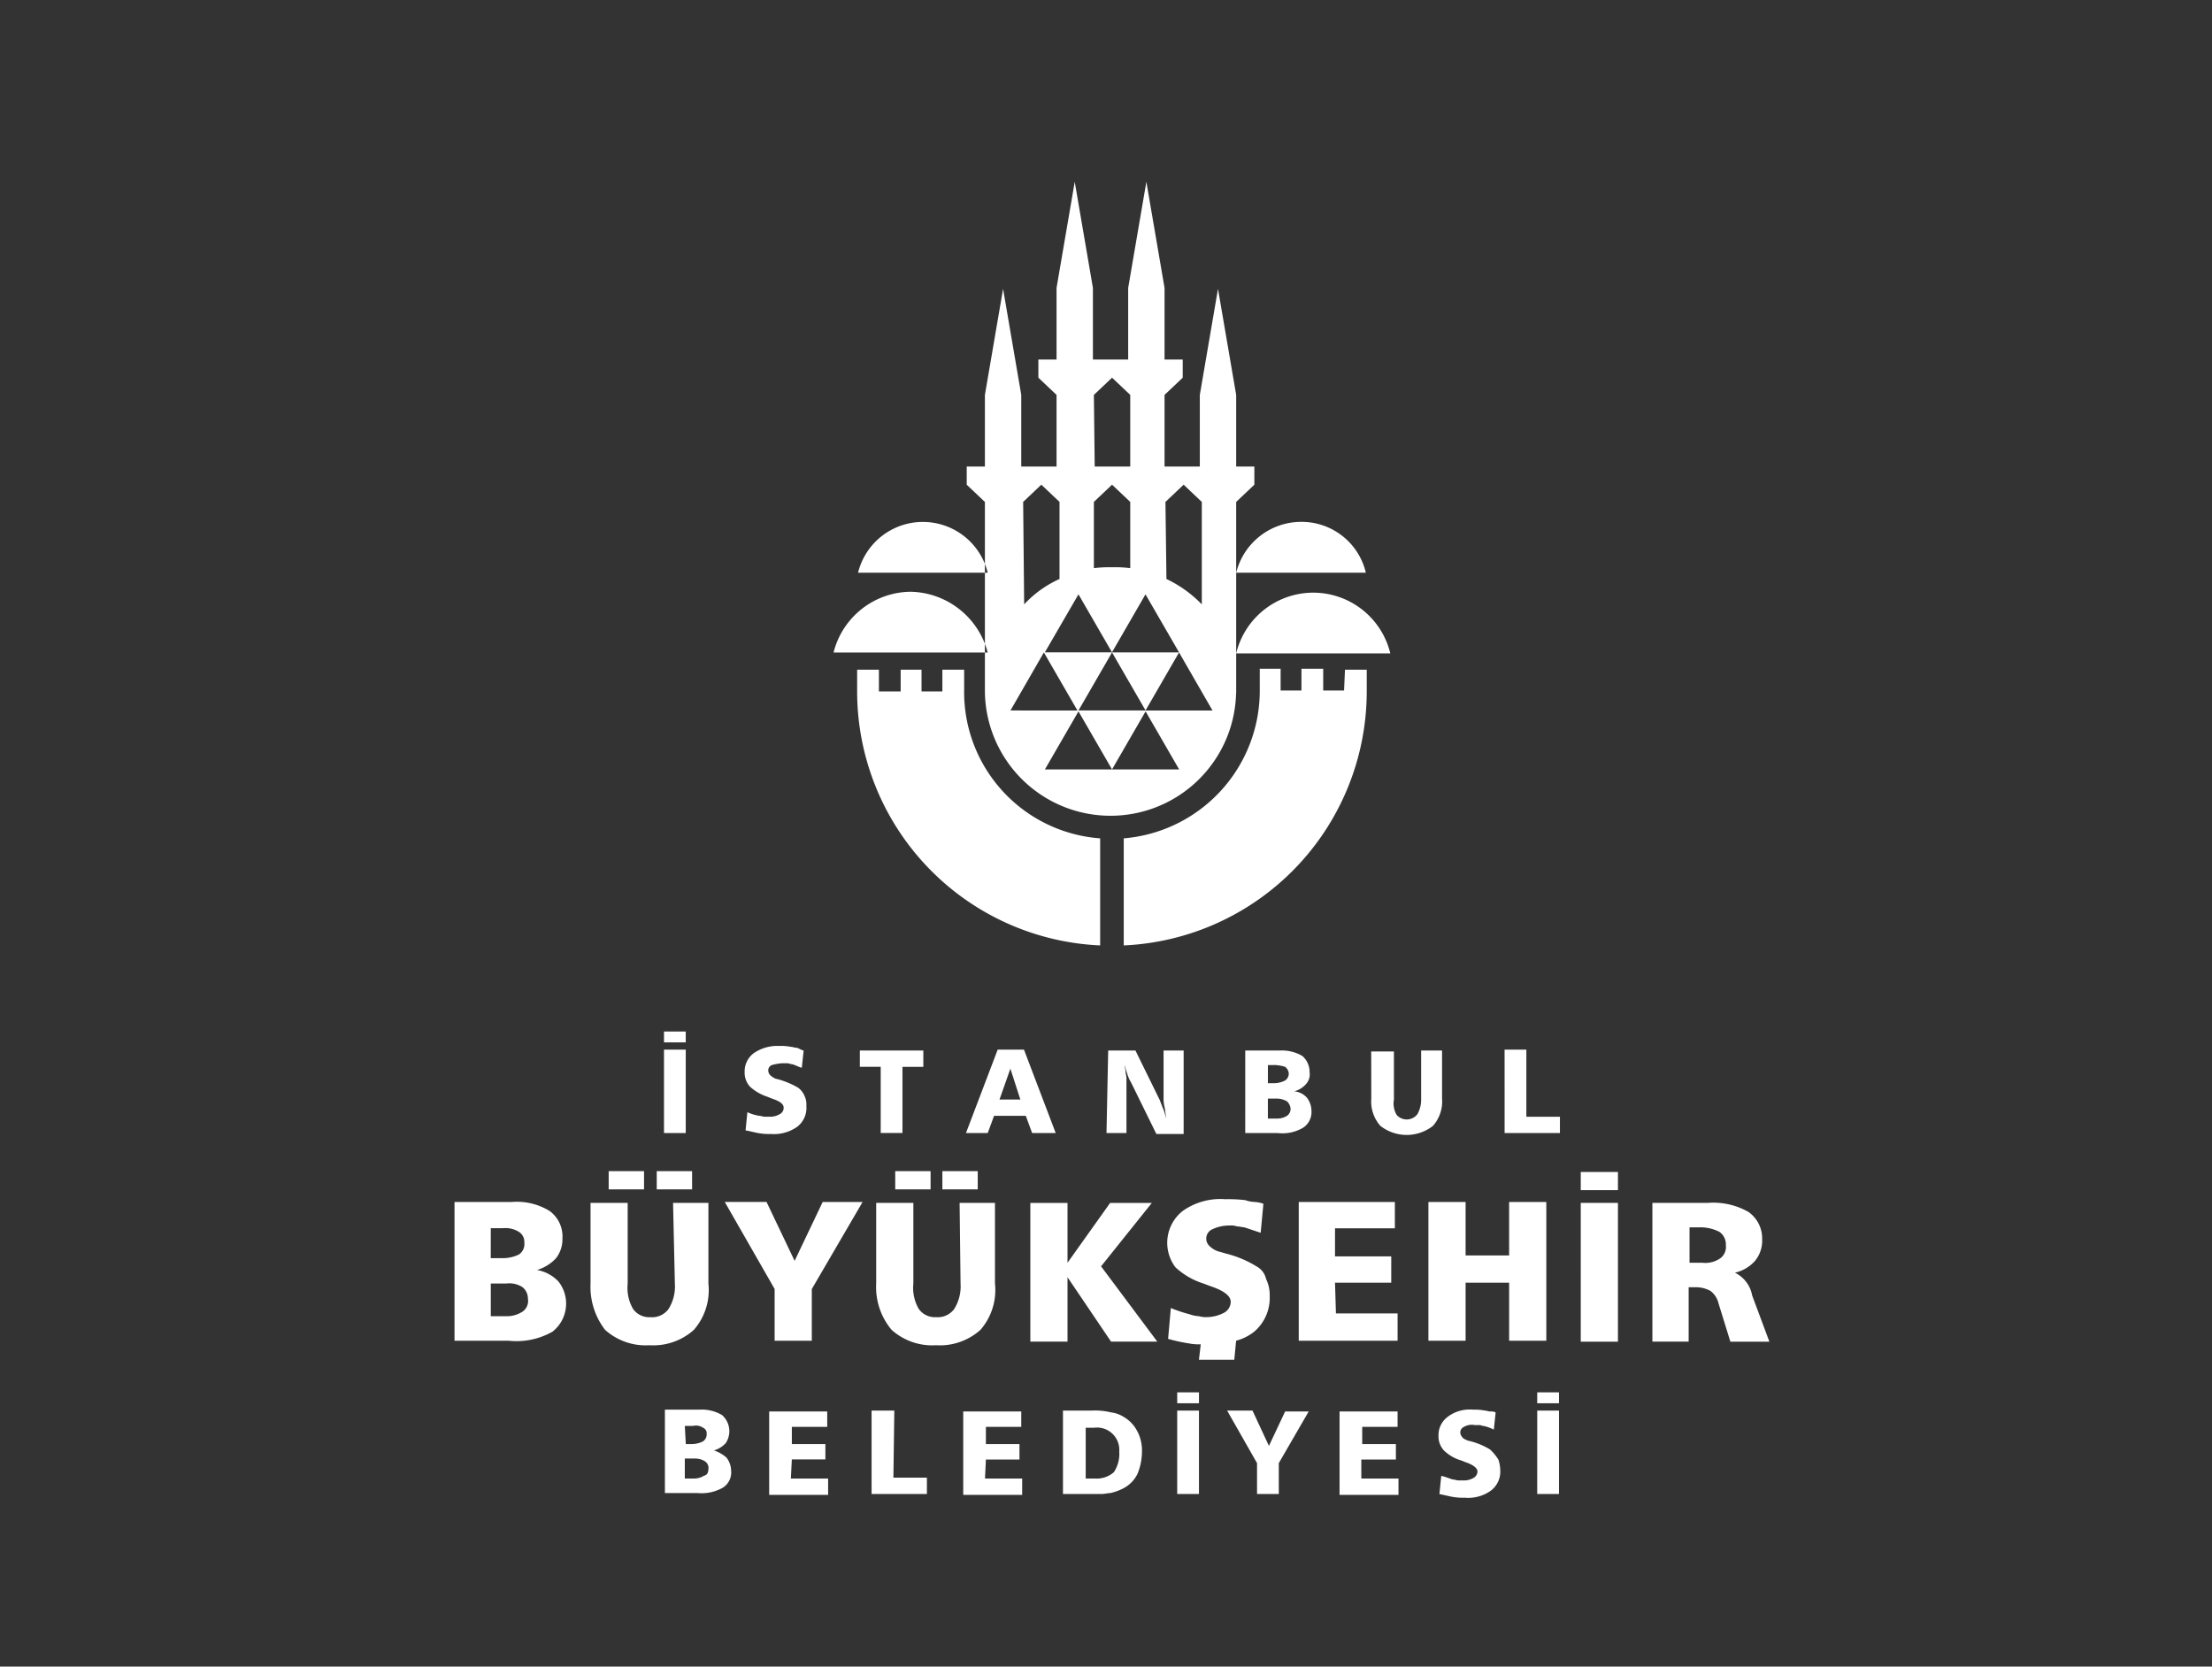 <svg xmlns="http://www.w3.org/2000/svg" xmlns:xlink="http://www.w3.org/1999/xlink" width="146" height="110" viewBox="0 0 146 110">
  <rect x="0" y="0" width="146" height="110" fill="#333333" stroke="none"/>
  <defs>
    <clipPath id="clip-path">
      <rect id="Rectangle_10" data-name="Rectangle 10" width="86.785" height="86.856" fill="#fff"/>
    </clipPath>
  </defs>
  <g id="ibb" transform="translate(-175 432)">
    <rect id="Rectangle_9" data-name="Rectangle 9" width="146" height="110" transform="translate(175 -432)" fill="none"/>
    <g id="Group_21" data-name="Group 21" transform="translate(205 -420)">
      <g id="Group_20" data-name="Group 20" clip-path="url(#clip-path)">
        <path id="Path_104" data-name="Path 104" d="M23.043,57.338l-.12,1.137c-.239-.06-.419-.18-.658-.239-.12,0-.18-.06-.3-.06h-.3a3,3,0,0,0-.718.12.372.372,0,0,0-.239.359.457.457,0,0,0,.12.3,1.252,1.252,0,0,0,.359.239l.239.06a5.682,5.682,0,0,1,1.257.539,1.3,1.3,0,0,1,.419.539,1.289,1.289,0,0,1,.12.658,1.566,1.566,0,0,1-.6,1.377,2.652,2.652,0,0,1-1.736.479,3.951,3.951,0,0,1-.838-.06c-.3-.06-.539-.12-.838-.18l.12-1.2a2.963,2.963,0,0,0,.778.239c.12,0,.239.06.359.06h.359a1.207,1.207,0,0,0,.658-.18.452.452,0,0,0,.239-.419c0-.239-.239-.419-.778-.6l-.3-.12a3.138,3.138,0,0,1-1.137-.658,1.359,1.359,0,0,1-.359-.958,1.5,1.5,0,0,1,.6-1.257,2.748,2.748,0,0,1,1.676-.479,3.413,3.413,0,0,1,.778.06c.12,0,.239.06.359.06s.359.18.479.18m3.711,1.077H28.13v4.369h1.436V58.415h1.377V57.338h-4.19ZM37.347,60.57H35.971l.718-2.035Zm-3.591,2.215h1.436l.419-1.137h2.095l.419,1.137h1.556l-2.095-5.506H35.851Zm9.277,0H44.35V59.193c0-.18-.06-.359-.06-.479s-.06-.239-.06-.419c.06.239.12.419.18.6a2.126,2.126,0,0,0,.239.539l1.676,3.412h1.8V57.338H46.8V60.45a2.245,2.245,0,0,0,.06.6c.06.239.06.479.12.778a3.815,3.815,0,0,1-.12-.419,2.517,2.517,0,0,0-.12-.3c-.06-.18-.12-.3-.18-.479l-1.616-3.292h-1.8ZM54.285,60.51a1.364,1.364,0,0,1,.658.18.739.739,0,0,1,.239.479.544.544,0,0,1-.239.479,1.207,1.207,0,0,1-.658.18h-.6V60.51Zm-.12-2.215a2.545,2.545,0,0,1,.658.12.606.606,0,0,1,.239.419.544.544,0,0,1-.239.479,1.594,1.594,0,0,1-.718.18h-.419V58.3Zm-1.975,4.489h2.155a2.672,2.672,0,0,0,1.676-.359,1.244,1.244,0,0,0,.539-1.137,1.43,1.43,0,0,0-.3-.838,1.257,1.257,0,0,0-.838-.419,1.542,1.542,0,0,0,.778-.479.943.943,0,0,0,.239-.778,1.4,1.4,0,0,0-.479-1.077,2.645,2.645,0,0,0-1.5-.359H52.191ZM60.51,60.51a2.432,2.432,0,0,0,.6,1.8,2.816,2.816,0,0,0,3.471,0,2.432,2.432,0,0,0,.6-1.8V57.338H63.8V60.51a1.967,1.967,0,0,1-.239,1.017.886.886,0,0,1-1.377.06,1.491,1.491,0,0,1-.18-1.017V57.4h-1.5Zm8.8,2.274h3.651V61.707H70.745V57.278H69.308ZM13.826,56.8h1.436v-.718H13.826Zm0,5.985h1.436V57.278H13.826Zm-7,9.756a2.356,2.356,0,0,1-.359,3.352,4.818,4.818,0,0,1-2.873.6H0V67.333H3.771a4.137,4.137,0,0,1,2.514.6,2.082,2.082,0,0,1,.838,1.8A2.04,2.04,0,0,1,6.7,71.044a2.782,2.782,0,0,1-1.257.778,2.565,2.565,0,0,1,1.377.718m-4.429-1.5h.718A2.429,2.429,0,0,0,4.249,70.8a.821.821,0,0,0,.359-.778.784.784,0,0,0-.359-.718,1.692,1.692,0,0,0-1.077-.239H2.394Zm2.454,2.693a.965.965,0,0,0-.359-.778,1.609,1.609,0,0,0-1.077-.239H2.394v2.155h.958a1.914,1.914,0,0,0,1.137-.3.865.865,0,0,0,.359-.838m17.6-2.514-1.855-3.89H17.836l3.292,5.746V76.49h2.454V73.079l3.352-5.746H24.3ZM33.4,72.72a2.808,2.808,0,0,1-.419,1.676,1.346,1.346,0,0,1-1.2.539,1.306,1.306,0,0,1-1.137-.539,2.76,2.76,0,0,1-.359-1.676V67.393H27.831V72.72a4.393,4.393,0,0,0,1.017,3.052,4.011,4.011,0,0,0,2.933,1.017,4.011,4.011,0,0,0,2.933-1.017,4,4,0,0,0,.958-3.052V67.393H33.337ZM34.534,65.3H32.2v1.2h2.334Zm-3.112,0H29.088v1.2h2.334Zm-18.913,0H10.175v1.2h2.334Zm2.035,7.422a2.808,2.808,0,0,1-.419,1.676,1.346,1.346,0,0,1-1.2.539,1.306,1.306,0,0,1-1.137-.539,2.76,2.76,0,0,1-.359-1.676V67.393H8.978V72.72a4.649,4.649,0,0,0,.958,3.052,4.011,4.011,0,0,0,2.933,1.017A4.011,4.011,0,0,0,15.8,75.772a4,4,0,0,0,.958-3.052V67.393H14.424ZM15.681,65.3H13.347v1.2h2.334Zm30.345,2.095H43.273l-2.813,3.95v-3.95H38.006V76.55H40.46V72.3l2.873,4.249h3.052l-3.711-4.968Zm12.09,5.267h3.711V70.924H58.116V69.069h3.95V67.333H55.722V76.49h6.524v-1.8h-4.07Zm11.492-1.8H66.735V67.333H64.281V76.49h2.454V72.66h2.873V76.49h2.454V67.333H69.607Zm4.728-4.309H76.79v-1.2H74.336Zm0,10H76.79V67.393H74.336Zm12.449,0H84.211l-.778-2.514a1.454,1.454,0,0,0-.539-.838,2.05,2.05,0,0,0-1.077-.239h-.359V76.55H79.064V67.393h3.651a4.7,4.7,0,0,1,2.693.6,2.133,2.133,0,0,1,.9,1.8,2.09,2.09,0,0,1-.479,1.436A2.506,2.506,0,0,1,84.511,72a2.079,2.079,0,0,1,1.137,1.5Zm-2.873-6.344a1.007,1.007,0,0,0-.419-.9,2.728,2.728,0,0,0-1.377-.3h-.6v2.334h.838a1.722,1.722,0,0,0,1.2-.3.92.92,0,0,0,.359-.838M53.029,71.642a7.152,7.152,0,0,0-2.095-.9l-.419-.12a1.427,1.427,0,0,1-.658-.359.671.671,0,0,1,.18-1.137,2.594,2.594,0,0,1,1.137-.239,1.167,1.167,0,0,1,.479.06c.18,0,.359.06.479.06l1.077.359.18-1.915a2.126,2.126,0,0,0-.6-.12,2.127,2.127,0,0,1-.6-.12,9.7,9.7,0,0,0-1.317-.06,4.289,4.289,0,0,0-2.813.778,2.677,2.677,0,0,0-.479,3.711,4.87,4.87,0,0,0,1.855,1.077l.479.18c.9.3,1.317.658,1.317,1.017a.83.83,0,0,1-.419.718,2.476,2.476,0,0,1-1.137.3,1.657,1.657,0,0,1-.539-.06,2.127,2.127,0,0,1-.6-.12,10.313,10.313,0,0,1-1.257-.419l-.18,2.035a11.323,11.323,0,0,0,1.377.3,3.413,3.413,0,0,0,.778.06l-.12,1.017h2.334l.12-1.257a3.221,3.221,0,0,0,1.2-.6,2.924,2.924,0,0,0,1.017-2.334,2.429,2.429,0,0,0-.239-1.137,1.239,1.239,0,0,0-.539-.778M17.955,84.211a1.43,1.43,0,0,1,.3.838,1.187,1.187,0,0,1-.539,1.137,2.851,2.851,0,0,1-1.676.359H13.886V81.039H16.16a2.645,2.645,0,0,1,1.5.359,1.424,1.424,0,0,1,.239,1.855,1.719,1.719,0,0,1-.778.479,2.348,2.348,0,0,1,.838.479m-2.693-.9h.419a1.593,1.593,0,0,0,.718-.18.544.544,0,0,0,.239-.479.4.4,0,0,0-.239-.419.831.831,0,0,0-.658-.12H15.2Zm1.5,1.616a.544.544,0,0,0-.239-.479,1.206,1.206,0,0,0-.658-.18H15.2v1.317h.6a1.207,1.207,0,0,0,.658-.18c.239-.06.3-.239.3-.479m5.506-.6h2.215V83.313H22.265V82.176H24.6V81.159H20.769v5.506h3.89V85.588H22.2ZM29.028,81.1h-1.5v5.506h3.651V85.528H28.968Zm6.045,3.232h2.215V83.313H35.073V82.176h2.334V81.159H33.577v5.506h3.89V85.588H35.013Zm10-1.855a2.728,2.728,0,0,1,.3,1.377,3.852,3.852,0,0,1-.3,1.436,2.118,2.118,0,0,1-.958.958,3.461,3.461,0,0,1-.838.3c-.18,0-.359.06-.6.06H40.16V81.1h1.915a4.481,4.481,0,0,1,1.257.12,2.011,2.011,0,0,1,.838.3,2.283,2.283,0,0,1,.9.958m-1.2,1.377A1.472,1.472,0,0,0,42.2,82.236h-.539v3.352h.658a1.725,1.725,0,0,0,1.2-.419,2.2,2.2,0,0,0,.359-1.317m9.876-.419L52.669,81.1H50.994l1.975,3.471v2.035h1.436V84.57l1.975-3.412H54.824Zm6.165.9h2.215V83.313H59.911V82.176h2.334V81.159H58.415v5.506h3.89V85.588H59.852V84.331Zm8.439-.658a4.691,4.691,0,0,0-1.257-.539l-.239-.06c-.12-.06-.3-.12-.359-.239a.457.457,0,0,1-.12-.3.4.4,0,0,1,.239-.359,1.03,1.03,0,0,1,.718-.12h.3c.12,0,.18.06.3.06a2.917,2.917,0,0,1,.658.239l.12-1.137a.759.759,0,0,0-.359-.06c-.12,0-.239-.06-.359-.06a3.413,3.413,0,0,0-.778-.06,2.406,2.406,0,0,0-1.676.479,1.5,1.5,0,0,0-.6,1.257,1.359,1.359,0,0,0,.359.958,2.713,2.713,0,0,0,1.137.658l.3.12c.539.18.778.419.778.6a.5.5,0,0,1-.239.419,1.206,1.206,0,0,1-.658.18h-.359c-.12,0-.239-.06-.359-.06-.239-.06-.479-.18-.778-.239l-.12,1.2c.3.06.539.12.838.18a3.951,3.951,0,0,0,.838.06,2.562,2.562,0,0,0,1.736-.479,1.566,1.566,0,0,0,.6-1.377,2.152,2.152,0,0,0-.12-.658,3.175,3.175,0,0,0-.539-.658M47.7,86.605h1.436V81.1H47.7Zm0-5.985h1.436V79.9H47.7Zm23.761,0H72.9V79.9H71.463Zm0,5.985H72.9V81.1H71.463ZM33.637,33.637V32.2H32.2v1.436H30.824V32.2H29.447v1.436H28.011V32.2H26.574v1.436A16.787,16.787,0,0,0,42.614,50.4V43.333a9.683,9.683,0,0,1-8.978-9.7M58.774,32.2h1.436v1.436A16.787,16.787,0,0,1,44.171,50.4V43.333a9.78,9.78,0,0,0,8.978-9.756V32.14h1.377v1.436H55.9V32.14h1.436v1.436h1.377ZM35.193,25.8H26.634a4.408,4.408,0,0,1,8.559,0m16.4,0A4.423,4.423,0,0,1,55.9,22.444,4.355,4.355,0,0,1,60.151,25.8Zm-16.4,5.267H25.018a5.3,5.3,0,0,1,5.087-4.01,5.37,5.37,0,0,1,5.087,4.01m21.487-3.95a5.236,5.236,0,0,1,5.087,4.01H51.592a5.236,5.236,0,0,1,5.087-4.01m-5.087,6.644h0V21.128l1.2-1.137v-1.2h-1.2V14.065l-1.2-7-1.2,7v4.728H46.864V14.065l1.2-1.137v-1.2h-1.2V7l-1.2-7-1.2,7v4.728H42.136V7l-1.2-7-1.2,7v4.728h-1.2v1.2l1.2,1.137v4.728H37.407V14.065l-1.2-7-1.2,7v4.728h-1.2v1.2l1.2,1.137V33.637a8.291,8.291,0,0,0,16.579.12m-1.556,1.137H45.607l2.215-3.831ZM46.924,21.128l1.2-1.137,1.2,1.137v6.763a7.978,7.978,0,0,0-2.334-1.676Zm-1.317,6.1,2.215,3.831H43.392ZM42.2,14.065l1.2-1.137,1.2,1.137v4.728H42.255Zm0,7.062,1.2-1.137,1.2,1.137V25.5a7.631,7.631,0,0,0-1.2-.06,8.022,8.022,0,0,0-1.2.06Zm-1.017,6.1,2.215,3.831H38.963Zm-3.651-6.1,1.2-1.137,1.2,1.137v5.087a7.263,7.263,0,0,0-2.334,1.676Zm-.838,13.766L38.9,31.063l2.215,3.831Zm2.274,3.89,2.215-3.831,2.215,3.831Zm2.215-3.89,2.215-3.831,2.215,3.831Zm2.215,3.89,2.215-3.831,2.215,3.831Z" fill="#fff"/>
      </g>
    </g>
  </g>
</svg>
